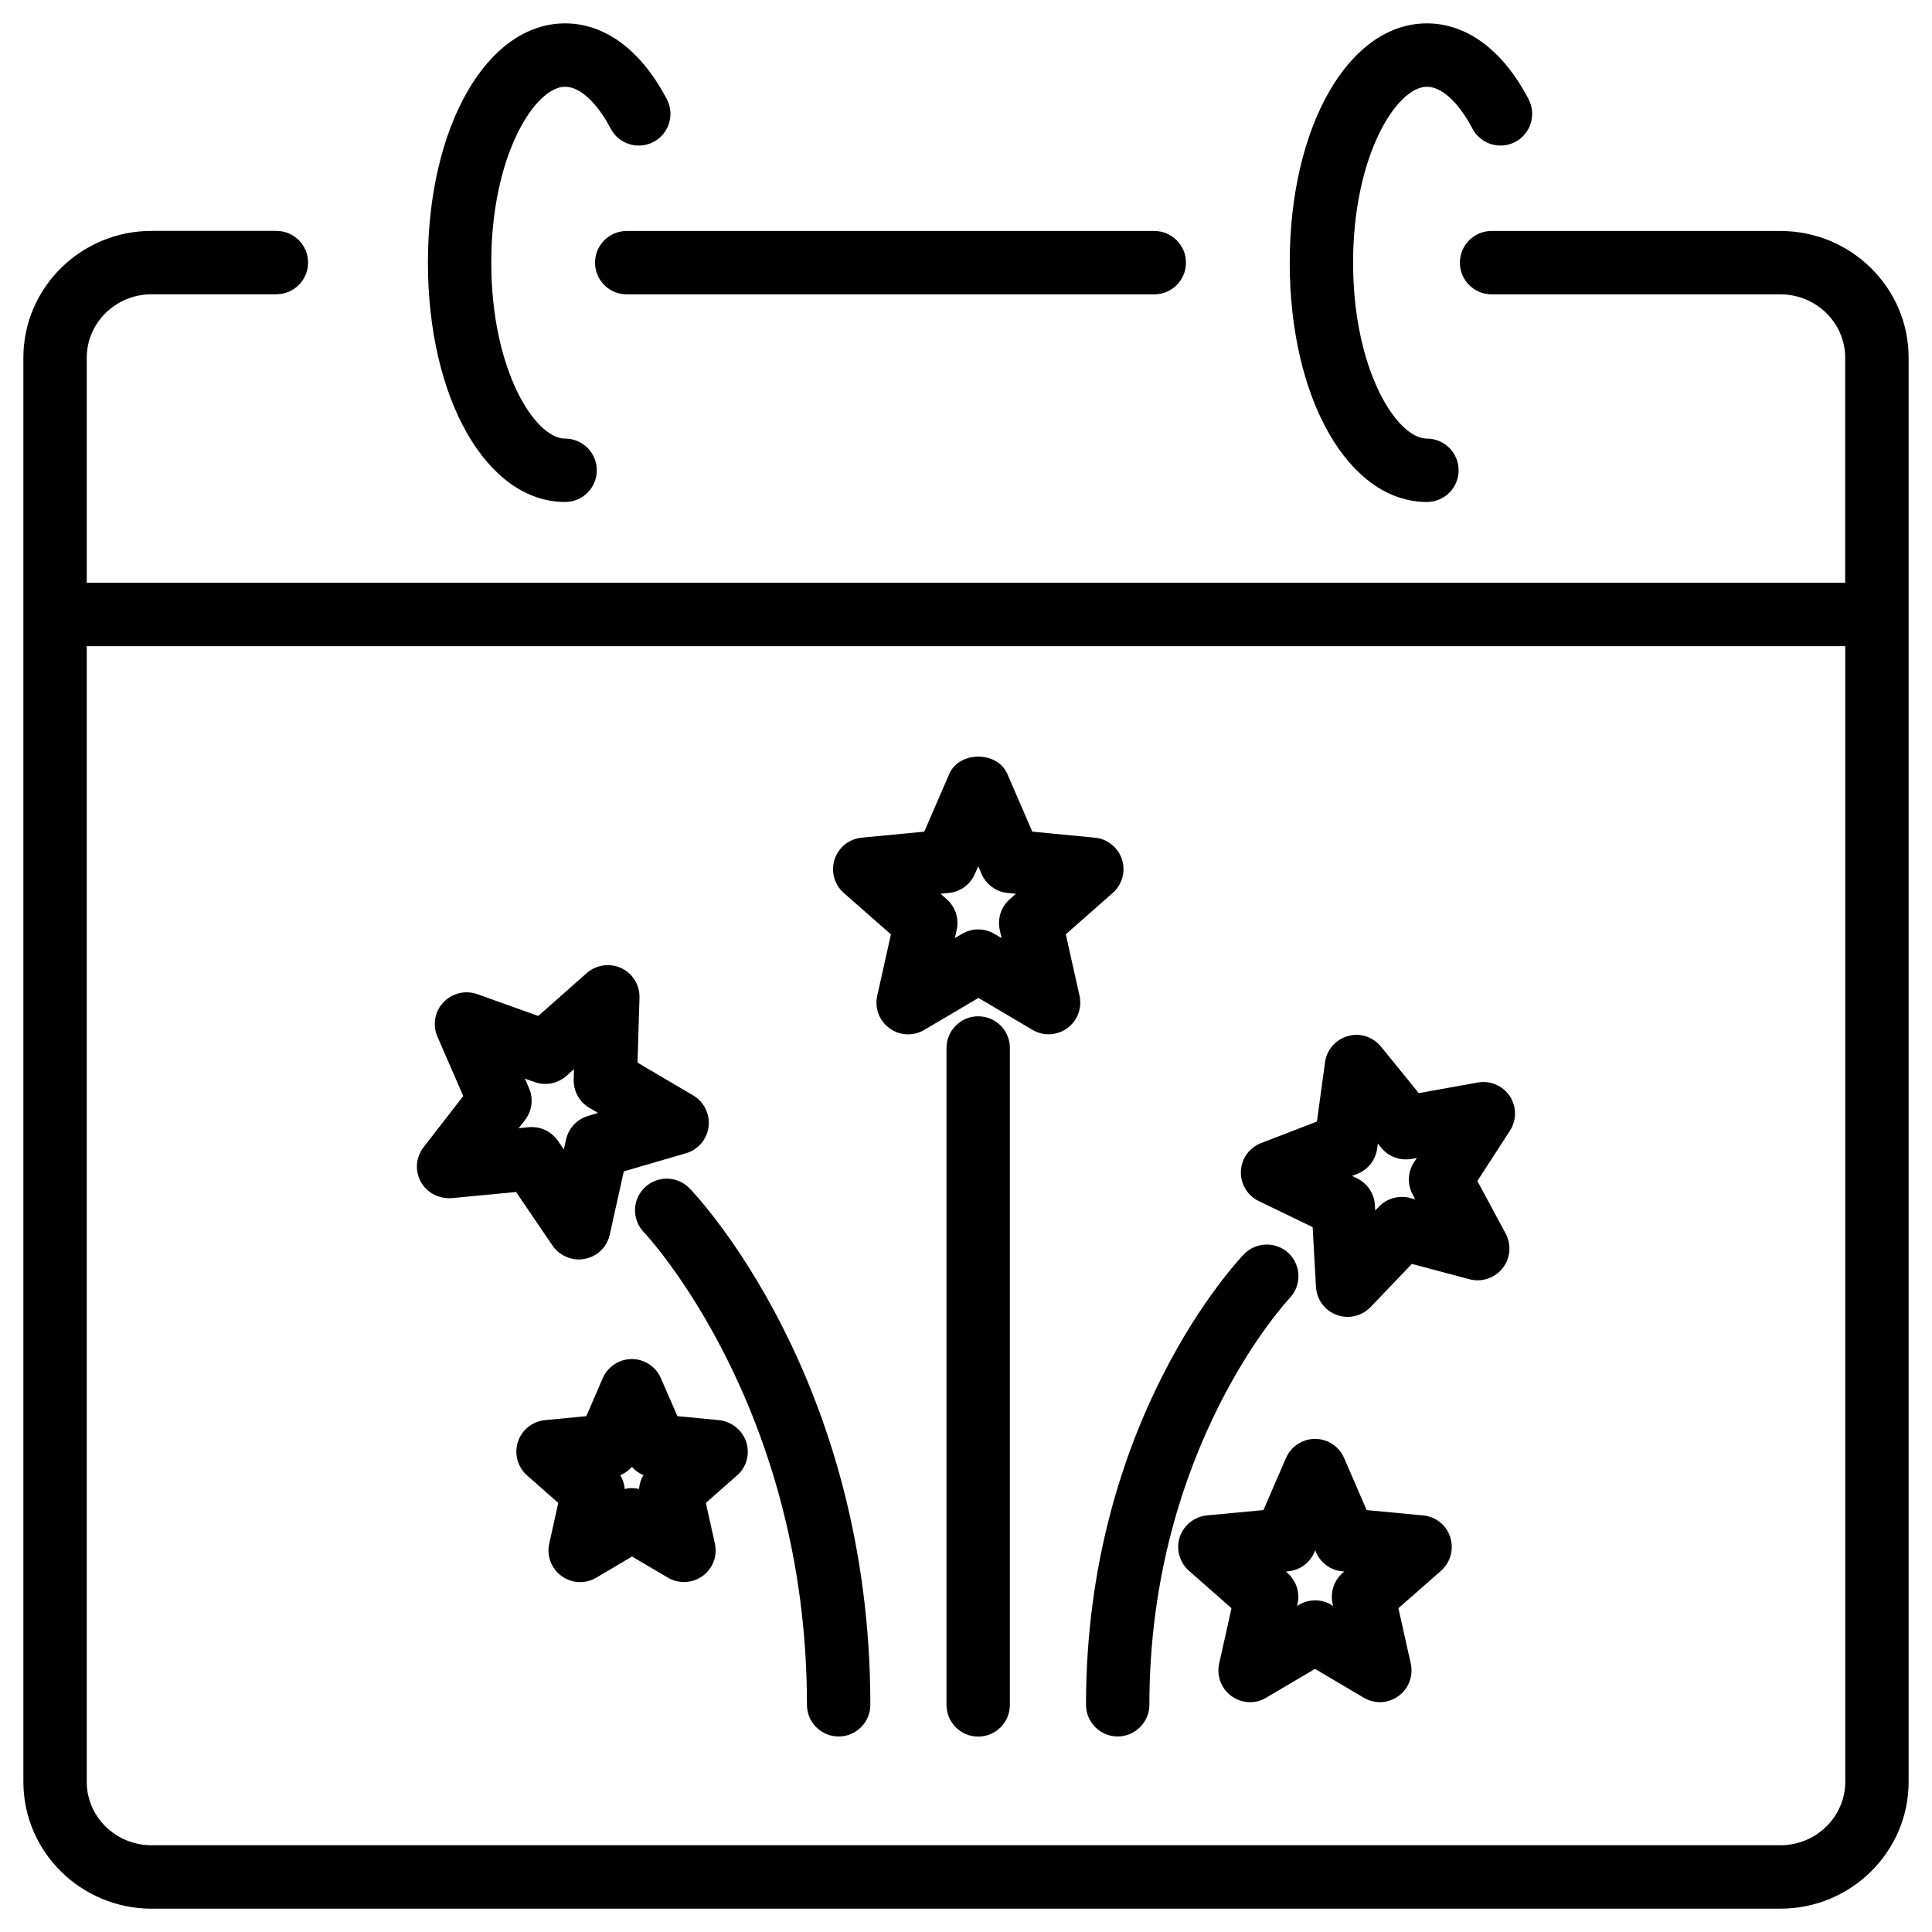 <?xml version="1.0" encoding="UTF-8"?>
<!-- Uploaded to: ICON Repo, www.svgrepo.com, Generator: ICON Repo Mixer Tools -->
<svg fill="#000000" width="800px" height="800px" version="1.1" viewBox="144 144 512 512" xmlns="http://www.w3.org/2000/svg">
 <g>
  <path d="m522.15 277.03c4.641 0 8.398-3.758 8.398-8.398s-3.777-8.398-8.398-8.398c-7.977 0-19.566-18.156-19.566-46.625 0-28.461 11.59-46.617 19.566-46.617 3.926 0 8.418 4.156 12.051 11.082 2.164 4.113 7.223 5.688 11.336 3.547 4.094-2.141 5.688-7.223 3.547-11.336-6.762-12.949-16.332-20.09-26.934-20.09-20.719 0-36.359 27.27-36.359 63.418s15.641 63.418 36.359 63.418z"/>
  <path d="m293.76 277.03c4.641 0 8.398-3.758 8.398-8.398s-3.758-8.398-8.398-8.398c-7.977 0-19.566-18.156-19.566-46.625 0-28.461 11.59-46.617 19.566-46.617 3.926 0 8.438 4.156 12.07 11.082 2.141 4.094 7.18 5.711 11.336 3.547 4.113-2.141 5.711-7.223 3.547-11.336-6.781-12.949-16.352-20.09-26.953-20.09-20.719 0-36.359 27.27-36.359 63.418s15.641 63.418 36.359 63.418z"/>
  <path d="m615.82 205.21h-76.535c-4.641 0-8.398 3.758-8.398 8.398s3.777 8.398 8.398 8.398h76.535c9.469 0 17.172 7.535 17.172 16.793v59.637l-466-0.004v-59.656c0-9.258 7.727-16.793 17.191-16.793h33.062c4.641 0 8.398-3.758 8.398-8.398s-3.758-8.398-8.398-8.398h-33.062c-18.746 0-33.988 15.074-33.988 33.59v377.43c0 18.535 15.242 33.609 33.984 33.609h431.64c18.746 0 33.984-15.074 33.984-33.609l0.004-377.41c0-18.535-15.242-33.586-33.988-33.586zm0 427.8h-431.64c-9.488 0-17.191-7.516-17.191-16.793v-300.98h466.02v300.98c0 9.258-7.727 16.797-17.195 16.797z"/>
  <path d="m301.69 213.61c0 4.641 3.758 8.398 8.398 8.398h139.81c4.641 0 8.398-3.758 8.398-8.398s-3.777-8.398-8.398-8.398h-139.81c-4.641 0.004-8.398 3.762-8.398 8.398z"/>
  <path d="m314.86 458.69c-3.336 3.211-3.441 8.523-0.23 11.859 0.441 0.441 43.223 46.016 43.223 125.24 0 4.641 3.758 8.398 8.398 8.398s8.398-3.777 8.398-8.398c0-86.297-45.973-134.88-47.926-136.89-3.258-3.332-8.527-3.375-11.863-0.207z"/>
  <path d="m403.23 413.33c-4.641 0-8.398 3.777-8.398 8.398v174.09c0 4.641 3.758 8.398 8.398 8.398s8.398-3.777 8.398-8.398v-174.09c0.02-4.641-3.758-8.398-8.398-8.398z"/>
  <path d="m485.54 476.14c-3.359-3.168-8.629-3.086-11.84 0.211-1.723 1.785-41.898 44.188-41.898 119.43 0 4.641 3.777 8.398 8.398 8.398 4.617 0 8.398-3.777 8.398-8.398 0-68.141 36.801-107.38 37.176-107.77 3.184-3.34 3.082-8.652-0.234-11.863z"/>
  <path d="m438.9 380.62c2.5-2.203 3.465-5.688 2.434-8.879-1.051-3.168-3.883-5.457-7.199-5.75l-16.562-1.594-6.613-15.281c-2.664-6.152-12.742-6.129-15.406 0l-6.613 15.281-16.582 1.594c-3.336 0.316-6.152 2.582-7.18 5.75-1.027 3.191-0.082 6.676 2.434 8.902l12.492 10.98-3.633 16.27c-0.734 3.254 0.547 6.633 3.254 8.605 1.469 1.07 3.191 1.617 4.934 1.617 1.469 0 2.961-0.398 4.281-1.176l14.359-8.48 14.316 8.461c2.918 1.742 6.527 1.512 9.195-0.418 2.731-1.973 3.988-5.352 3.273-8.629l-3.633-16.27zm-27.312 1.68c-2.289 2.016-3.297 5.121-2.644 8.125l0.484 2.184-1.91-1.133c-1.324-0.777-2.812-1.176-4.281-1.176s-2.961 0.398-4.281 1.176l-1.91 1.133 0.484-2.164c0.672-3-0.336-6.109-2.625-8.145l-1.66-1.449 2.203-0.211c3.043-0.293 5.688-2.227 6.906-5.039l0.883-2.035 0.883 2.035c1.219 2.812 3.883 4.746 6.906 5.039l2.203 0.211z"/>
  <path d="m297.41 477.77c0.523 0 1.051-0.062 1.574-0.168 3.297-0.609 5.898-3.148 6.613-6.422l3.715-16.75 16.48-4.809c3.211-0.922 5.562-3.695 5.984-7.012 0.418-3.316-1.176-6.57-4.051-8.293l-14.777-8.711 0.523-17.172c0.105-3.359-1.785-6.445-4.828-7.871-3.023-1.406-6.613-0.883-9.133 1.301l-12.867 11.379-16.184-5.793c-3.129-1.09-6.656-0.273-8.965 2.184-2.289 2.434-2.918 6.023-1.574 9.09l6.844 15.742-10.516 13.562c-2.059 2.644-2.332 6.277-0.715 9.195 1.594 2.918 4.848 4.512 8.145 4.305l17.086-1.637 9.637 14.168c1.633 2.367 4.258 3.711 7.008 3.711zm-13.246-35.055-2.707 0.273 1.68-2.164c1.867-2.414 2.289-5.688 1.051-8.48l-1.09-2.5 2.582 0.922c2.856 1.027 6.086 0.398 8.398-1.617l2.035-1.805-0.082 2.731c-0.082 3.066 1.492 5.941 4.113 7.496l2.352 1.363-2.629 0.801c-2.938 0.859-5.184 3.234-5.856 6.234l-0.586 2.644-1.531-2.227c-1.574-2.309-4.176-3.695-6.949-3.695-0.258-0.02-0.508 0-0.781 0.023z"/>
  <path d="m535.59 430.88-15.598 2.812-10.012-12.324c-2.121-2.582-5.606-3.758-8.773-2.793-3.234 0.902-5.625 3.633-6.066 6.949l-2.141 15.703-14.777 5.688c-3.129 1.219-5.246 4.137-5.375 7.473-0.148 3.336 1.723 6.465 4.746 7.914l14.273 6.906 0.883 15.848c0.188 3.336 2.332 6.254 5.481 7.41 0.945 0.355 1.93 0.523 2.918 0.523 2.246 0 4.449-0.922 6.066-2.602l10.938-11.441 15.305 4.074c3.234 0.84 6.633-0.293 8.734-2.918 2.098-2.625 2.394-6.234 0.82-9.195l-7.496-13.938 8.629-13.309c1.828-2.812 1.785-6.445-0.062-9.215-1.879-2.75-5.133-4.156-8.492-3.566zm-17.215 29.703 0.672 1.258-1.387-0.379c-2.938-0.754-6.109 0.105-8.23 2.309l-0.988 1.027-0.082-1.449c-0.168-3.043-1.996-5.75-4.746-7.094l-1.301-0.629 1.324-0.504c2.875-1.113 4.891-3.672 5.312-6.695l0.188-1.387 0.902 1.113c1.91 2.371 4.934 3.484 8.02 2.981l1.406-0.25-0.777 1.195c-1.633 2.543-1.781 5.797-0.312 8.504z"/>
  <path d="m334.5 520.35-10.98-1.051-4.387-10.078c-1.324-3.066-4.367-5.059-7.703-5.059-3.359 0.02-6.383 2.016-7.703 5.082l-4.344 10.055-10.957 1.051c-3.336 0.336-6.152 2.582-7.18 5.773-1.027 3.168-0.082 6.656 2.434 8.879l8.27 7.285-2.394 10.77c-0.734 3.254 0.547 6.633 3.254 8.605 1.469 1.07 3.191 1.617 4.934 1.617 1.469 0 2.961-0.398 4.281-1.176l9.469-5.606 9.508 5.606c2.898 1.699 6.527 1.492 9.195-0.441 2.707-1.973 3.988-5.352 3.254-8.605l-2.394-10.77 8.27-7.285c2.519-2.203 3.465-5.688 2.434-8.879-1.109-3.191-3.922-5.438-7.258-5.773zm-21.141 18.242c-0.629-0.148-1.281-0.23-1.93-0.23-0.629 0-1.258 0.082-1.867 0.23-0.105-1.301-0.504-2.539-1.176-3.652 1.195-0.484 2.227-1.258 3.086-2.203 0.84 0.965 1.891 1.723 3.066 2.203-0.695 1.09-1.094 2.348-1.18 3.652z"/>
  <path d="m521.16 545.6-14.988-1.406-5.961-13.793c-1.324-3.066-4.344-5.082-7.703-5.082-3.336 0-6.383 1.996-7.703 5.059l-5.984 13.812-14.988 1.406c-3.316 0.336-6.152 2.582-7.199 5.773-1.027 3.168-0.062 6.656 2.434 8.879l11.293 9.949-3.273 14.672c-0.715 3.254 0.547 6.633 3.254 8.605 2.731 1.996 6.359 2.164 9.195 0.441l12.953-7.641 12.93 7.641c1.301 0.777 2.793 1.176 4.262 1.176 1.742 0 3.465-0.547 4.934-1.617 2.707-1.973 3.969-5.352 3.254-8.605l-3.273-14.672 11.293-9.93c2.5-2.203 3.465-5.711 2.434-8.902-1.008-3.184-3.82-5.449-7.16-5.766zm-21.371 15.262c-2.289 2.035-3.297 5.144-2.644 8.145l0.148 0.586-0.504-0.316c-2.625-1.555-5.898-1.555-8.523 0l-0.547 0.336 0.148-0.609c0.652-3-0.355-6.109-2.644-8.125l-0.441-0.398 0.609-0.062c3.043-0.293 5.688-2.203 6.906-5.016l0.25-0.547 0.23 0.523c1.219 2.832 3.883 4.766 6.906 5.039l0.586 0.043z"/>
 </g>
</svg>